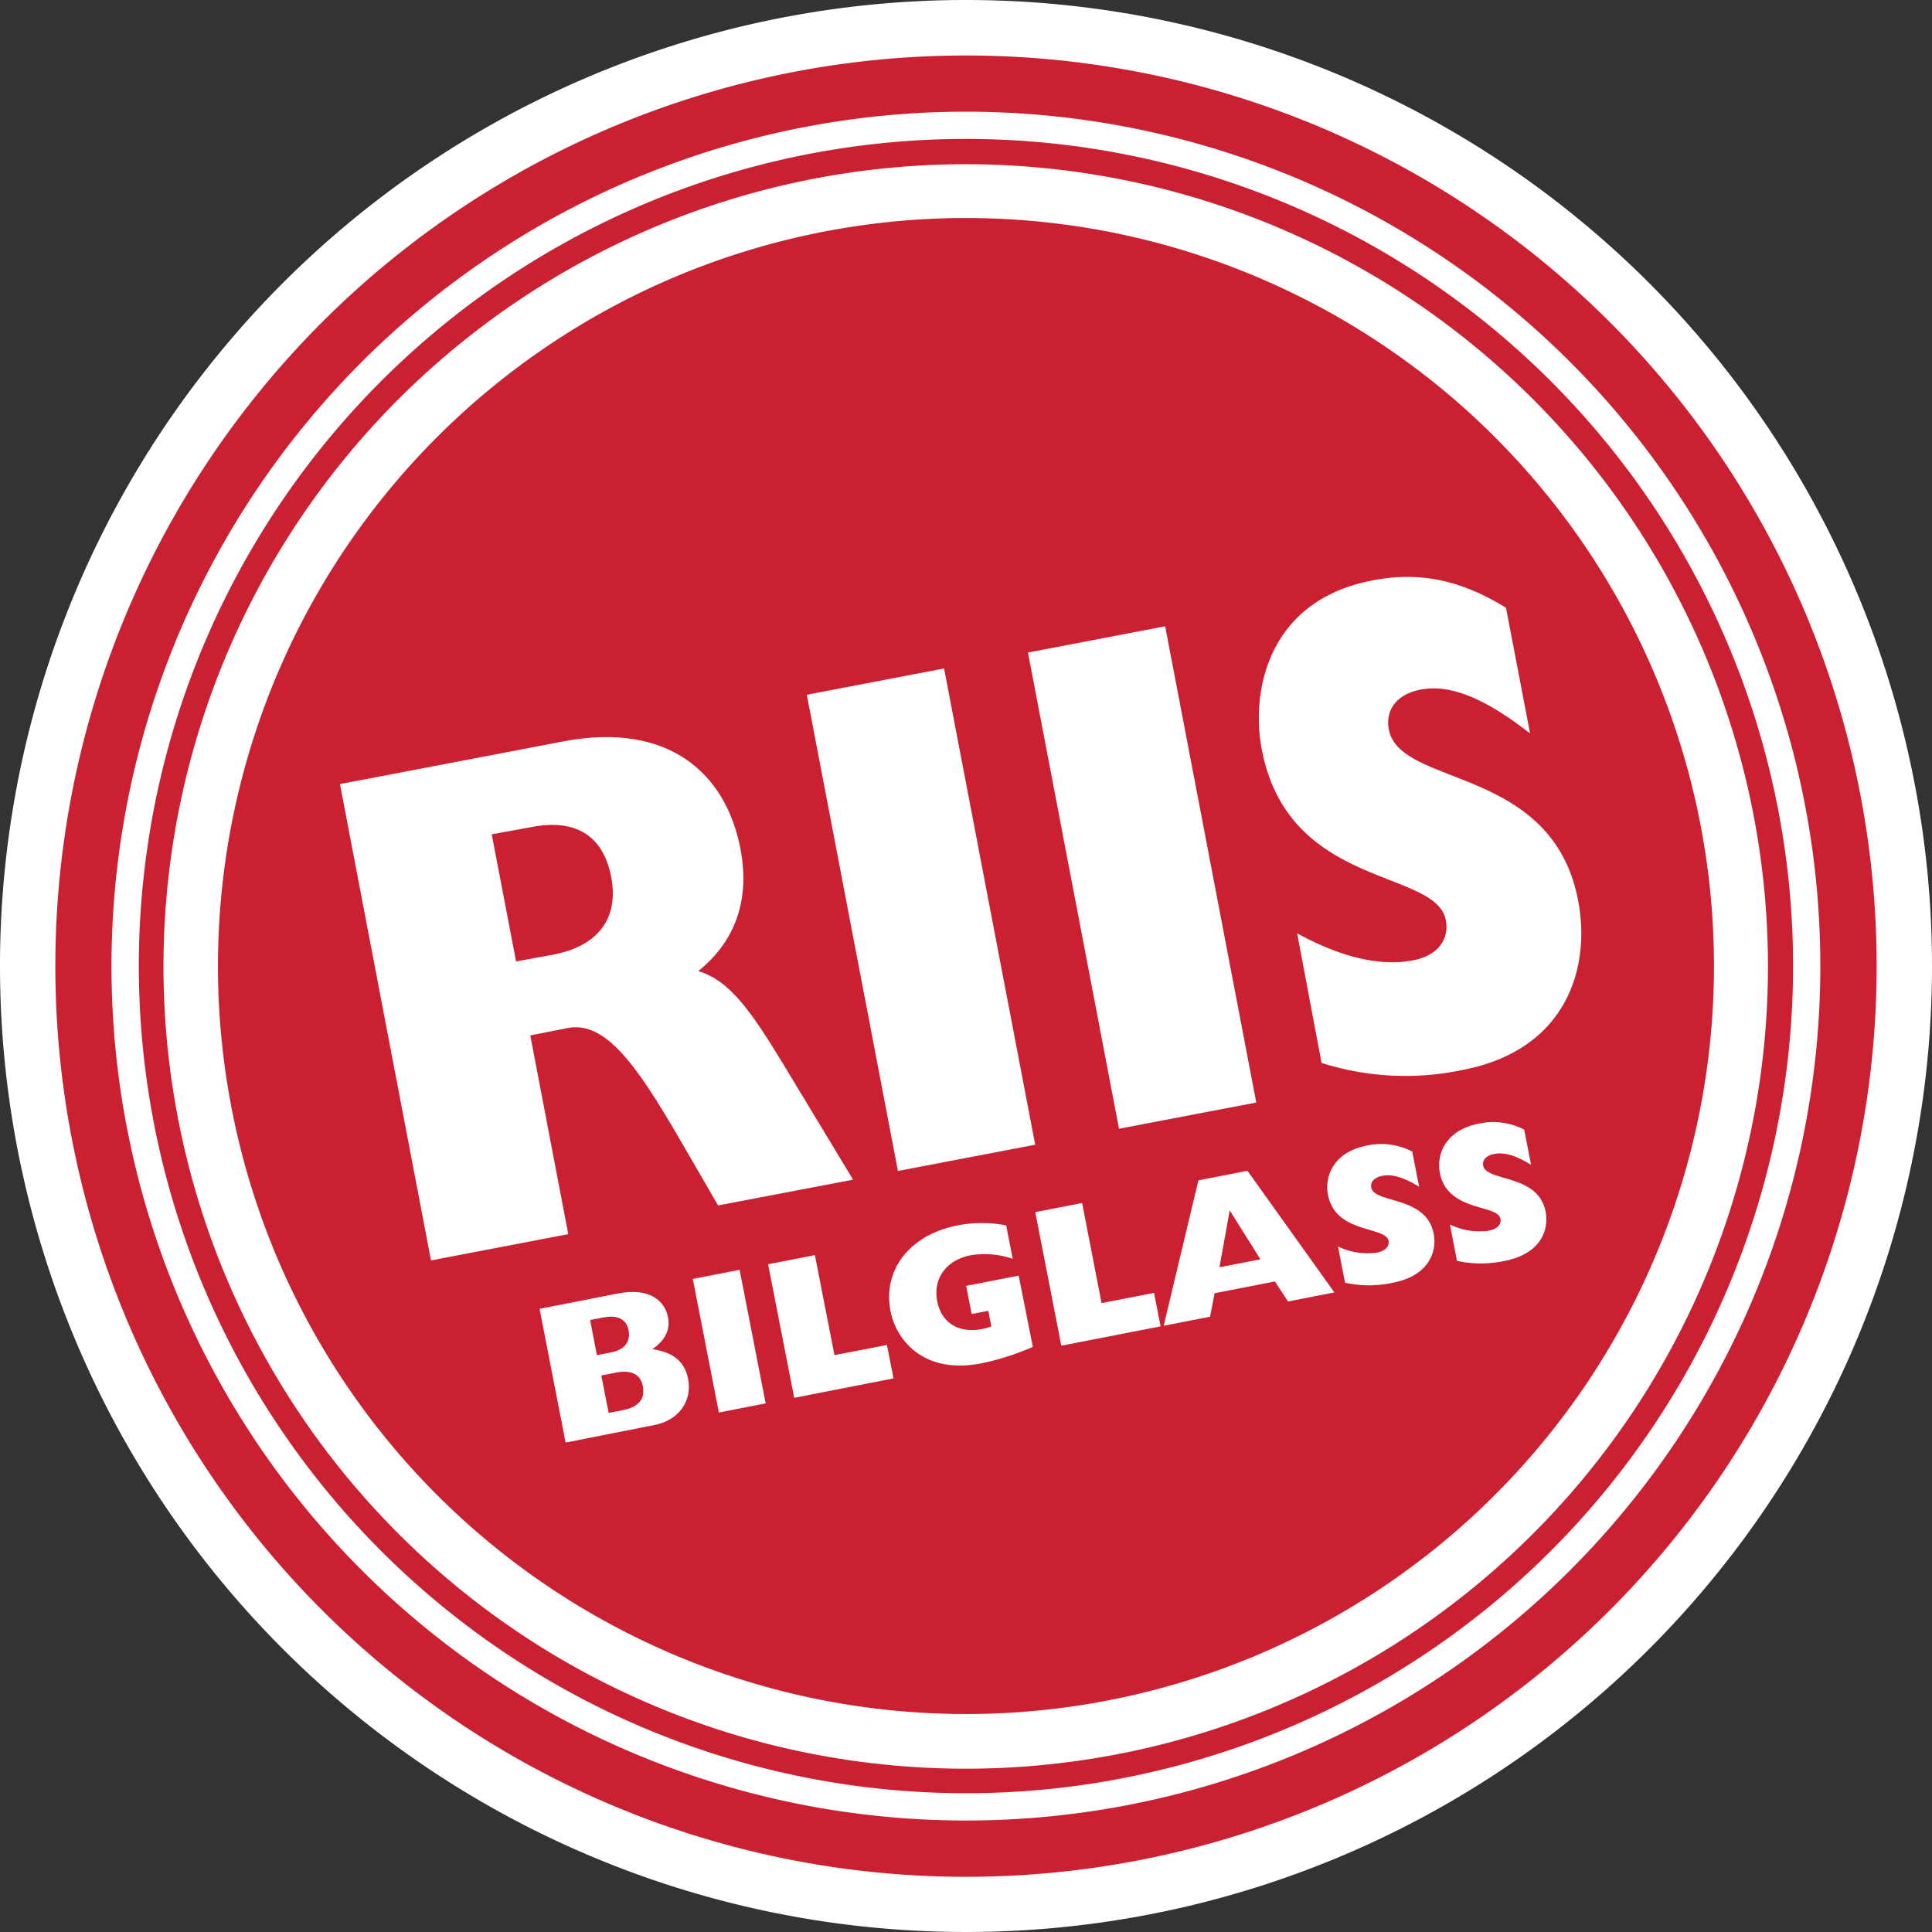 <svg id="Layer_1" data-name="Layer 1" xmlns="http://www.w3.org/2000/svg" viewBox="0 0 262.5 262.51"><rect x="0" y="0" width="262.5" height="262.51" fill="#333333" stroke="none"/><defs><style>.cls-1{fill:#fff;}.cls-2{fill:#ca2032;}</style></defs><title>Riis2</title><path class="cls-1" d="M262.5,131.26A131.25,131.25,0,1,1,131.25,0,131.25,131.25,0,0,1,262.5,131.26"/><path class="cls-2" d="M7.52,131.26A123.73,123.73,0,1,1,131.25,255,123.72,123.72,0,0,1,7.52,131.26"/><path class="cls-1" d="M151.4,245.59A116.09,116.09,0,1,0,16.91,151.41,116.1,116.1,0,0,0,151.4,245.59"/><path class="cls-2" d="M150.75,241.93A112.38,112.38,0,1,0,20.57,150.76a112.39,112.39,0,0,0,130.18,91.18"/><path class="cls-1" d="M150.18,238.65A109,109,0,1,0,23.86,150.19a109,109,0,0,0,126.32,88.46"/><path class="cls-2" d="M148.89,231.34A101.63,101.63,0,1,0,31.16,148.9a101.62,101.62,0,0,0,117.73,82.44"/><path class="cls-1" d="M46.19,106.53l30.36-5.8C90.9,98,98.66,105.15,100.6,115.31c1.31,6.83-.6,12.51-5.72,16.63,4.21,1.26,7.09,5.33,11.44,12.47l9.59,15.87-18.34,3.5-5.18-8.93c-6-10.36-10.2-16.15-15.27-15.17l-5.07,1,5.16,27-18.65,3.57Zm29,23.17c6-1.15,8.94-4.86,7.85-10.55s-4.91-7.91-10.76-6.79l-5.47,1,3.31,17.27Z"/><rect class="cls-1" x="115.64" y="92.03" width="18.99" height="65.88" transform="translate(-21.25 25.73) rotate(-10.83)"/><polygon class="cls-1" points="139.67 88.66 158.31 85.09 170.69 149.8 152.04 153.36 139.67 88.66"/><path class="cls-1" d="M176.24,126.81c6,3.28,11.31,4.52,15.75,3.67,3.43-.65,4.94-2.91,4.45-5.47-1.34-7-21.34-4.18-25-23.16-1.56-8.16,1-20.34,15.09-23,6.31-1.21,11.85-.1,18.09,3.72l3.27,17.08C201.66,94.8,197,92.93,193,93.7c-3.12.59-4.83,2.69-4.29,5.44,1.51,7.87,22.19,4.81,25.71,23.21,1.78,9.3-1.7,20.3-15.59,23a37.61,37.61,0,0,1-19.27-.93Z"/><path class="cls-1" d="M73.31,177.83l10.61-2.08c4.52-.88,6.43,1.12,6.84,3.22.34,1.7-.38,3.14-2.12,4.34,2.88.43,4.4,1.71,4.86,4.06.56,2.95-1.23,5.6-4.59,6.25L76.85,196ZM83,183.76c2.07-.4,2.66-1.65,2.41-3S84.12,178.59,82,179l-1.82.35.92,4.77Zm1.61,7.84c2.13-.42,3.09-1.49,2.73-3.27-.29-1.52-1.49-2.25-3.56-1.85l-2.08.4,1,5.09Z"/><rect class="cls-1" x="95.83" y="172.98" width="6.48" height="18.49" transform="translate(-33.05 22.34) rotate(-11.04)"/><polygon class="cls-1" points="104.36 171.77 110.72 170.53 113.38 184.12 120.51 182.74 121.4 187.28 107.91 189.92 104.36 171.77"/><path class="cls-1" d="M140.33,183a35.09,35.09,0,0,1-7,2.24c-7.8,1.52-11.55-3.11-12.33-7.08-1.1-5.64,2.62-10.4,9.13-11.67a17.48,17.48,0,0,1,6.58,0l.89,4.55a11.74,11.74,0,0,0-5.71-.49c-3.32.66-5.15,3.16-4.55,6.25.64,3.28,3.52,4.76,7.35,3.43l-.41-2.13-2.26.44-.75-3.83,7.14-1.39Z"/><polygon class="cls-1" points="140.66 164.69 147.03 163.45 149.67 177.05 156.8 175.66 157.69 180.21 144.2 182.84 140.66 164.69"/><path class="cls-1" d="M162.83,160.37l6.66-1.3L181.3,175.6,175,176.83l-1.78-2.72-8.19,1.6-.62,3.19-6.3,1.23Zm8.42,10.73-4.17-6.65-1.39,7.73Z"/><path class="cls-1" d="M181.79,169.35a9.17,9.17,0,0,0,5.3.84c1.17-.23,1.71-.89,1.57-1.61-.38-2-7.2-.91-8.23-6.24-.45-2.29.53-5.77,5.35-6.71a9.15,9.15,0,0,1,6.1.83l.94,4.79c-2.08-1.28-3.63-1.75-5-1.49-1.06.21-1.66.82-1.51,1.59.42,2.21,7.48,1.09,8.48,6.25.51,2.61-.78,5.76-5.52,6.68a15.1,15.1,0,0,1-6.52,0Z"/><path class="cls-1" d="M197,166.37a9.1,9.1,0,0,0,5.3.84c1.17-.23,1.7-.89,1.57-1.61-.38-2-7.2-.91-8.24-6.24-.45-2.29.54-5.77,5.36-6.71a9.15,9.15,0,0,1,6.1.83l.94,4.79c-2.07-1.28-3.62-1.75-5-1.48-1.07.2-1.67.82-1.51,1.59.42,2.21,7.47,1.08,8.48,6.24.5,2.61-.78,5.76-5.52,6.69a15.12,15.12,0,0,1-6.52,0Z"/></svg>
